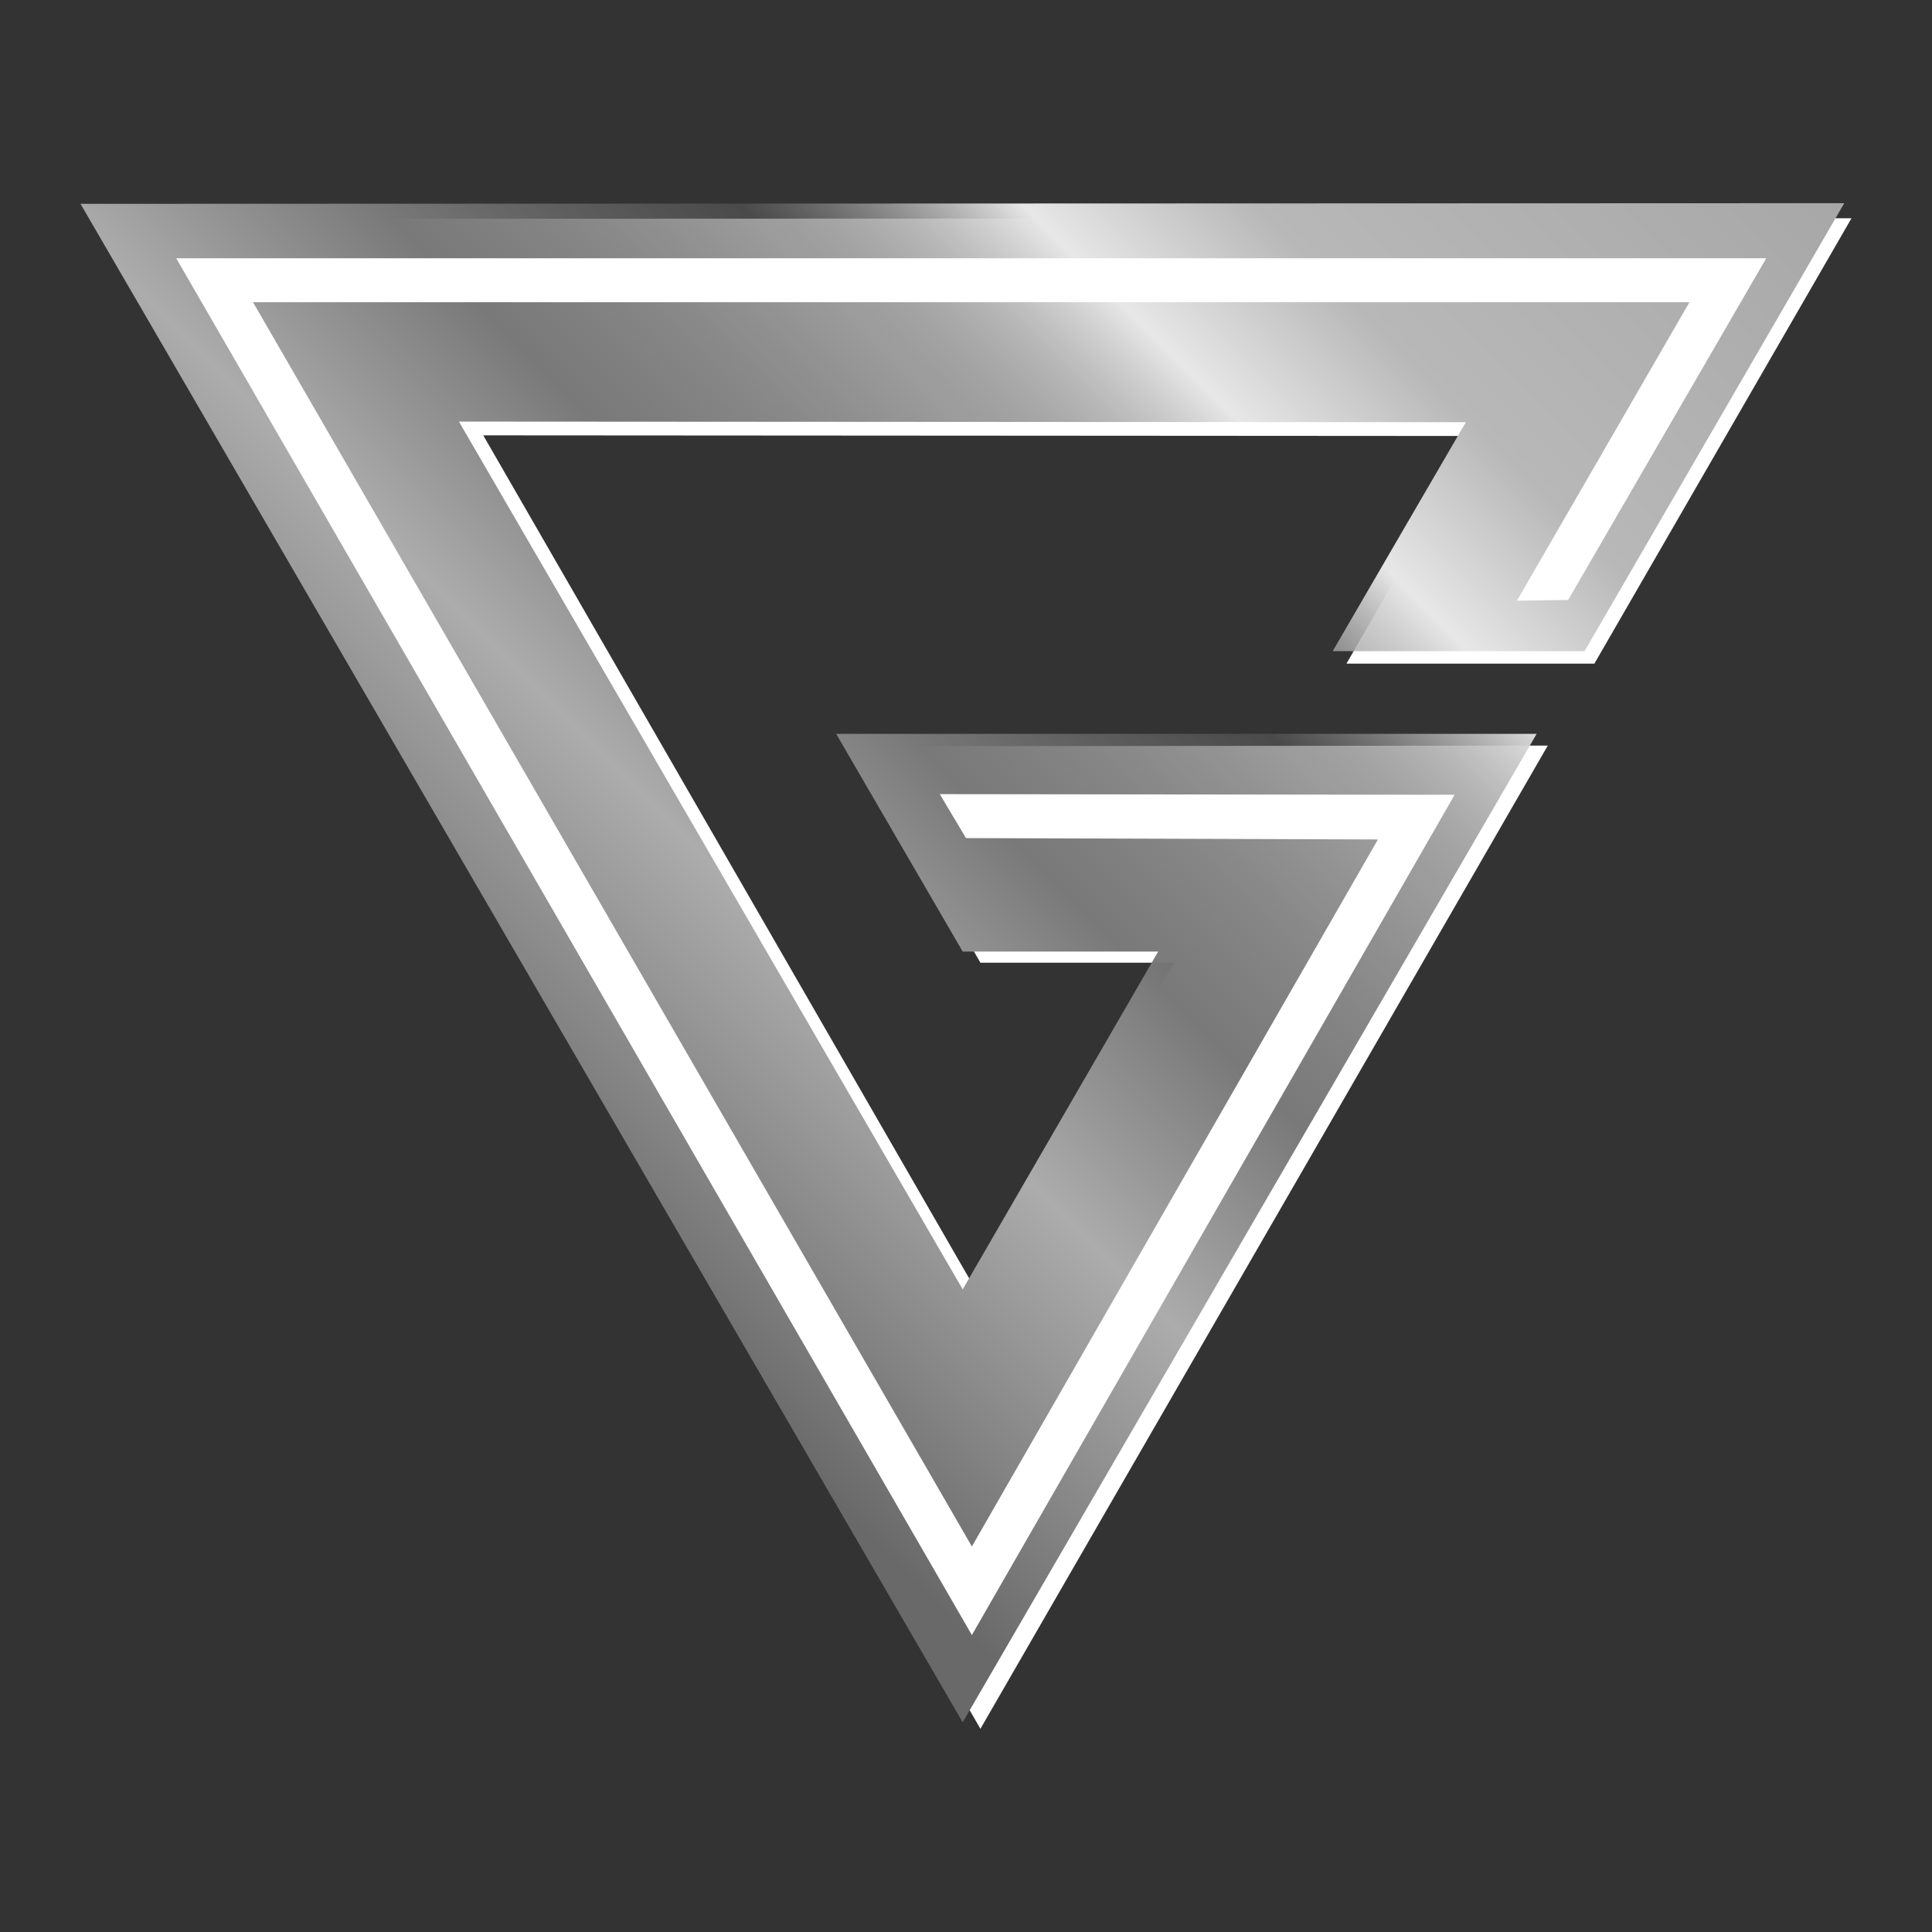 <svg width="24" height="24" viewBox="0 0 24 24" fill="none" xmlns="http://www.w3.org/2000/svg">
<rect x="0" y="0" width="24" height="24" fill="#333333" stroke="none"/>
<g clip-path="url(#clip0_19_12755)">
<path d="M19.806 8.244L23 2.711L1.367 2.719L12.179 21.476L19.227 9.262L10.631 9.27L12.179 11.959H14.583L12.179 16.123L6.003 5.408L18.356 5.416L16.726 8.244H19.806Z" fill="white"/>
<path d="M19.684 8.089L22.91 2.524L1 2.532L11.959 21.395L19.089 9.116H10.387L11.959 11.821H14.387L11.959 16.017L5.701 5.237L18.209 5.245L16.555 8.089H19.684Z" fill="url(#paint0_linear_19_12755)"/>
<path d="M21.941 3.208L19.48 7.453L18.844 7.462L20.987 3.754H3.143L12.073 19.211L17.117 10.428L12 10.411L11.674 9.865L18.07 9.873L12.073 20.311L2.189 3.208H21.941Z" fill="white"/>
</g>
<defs>
<linearGradient id="paint0_linear_19_12755" x1="4.502" y1="13.943" x2="19.417" y2="-0.973" gradientUnits="userSpaceOnUse">
<stop offset="0.039" stop-color="#696969"/>
<stop offset="0.253" stop-color="#ACACAC"/>
<stop offset="0.388" stop-color="#797979"/>
<stop offset="0.539" stop-color="#595959" stop-opacity="0.6"/>
<stop offset="0.657" stop-color="#E7E7E7"/>
<stop offset="0.753" stop-color="#B8B8B8"/>
<stop offset="1" stop-color="#A7A7A7"/>
</linearGradient>
<clipPath id="clip0_19_12755">
<rect width="24" height="24" fill="white"/>
</clipPath>
</defs>
</svg>
